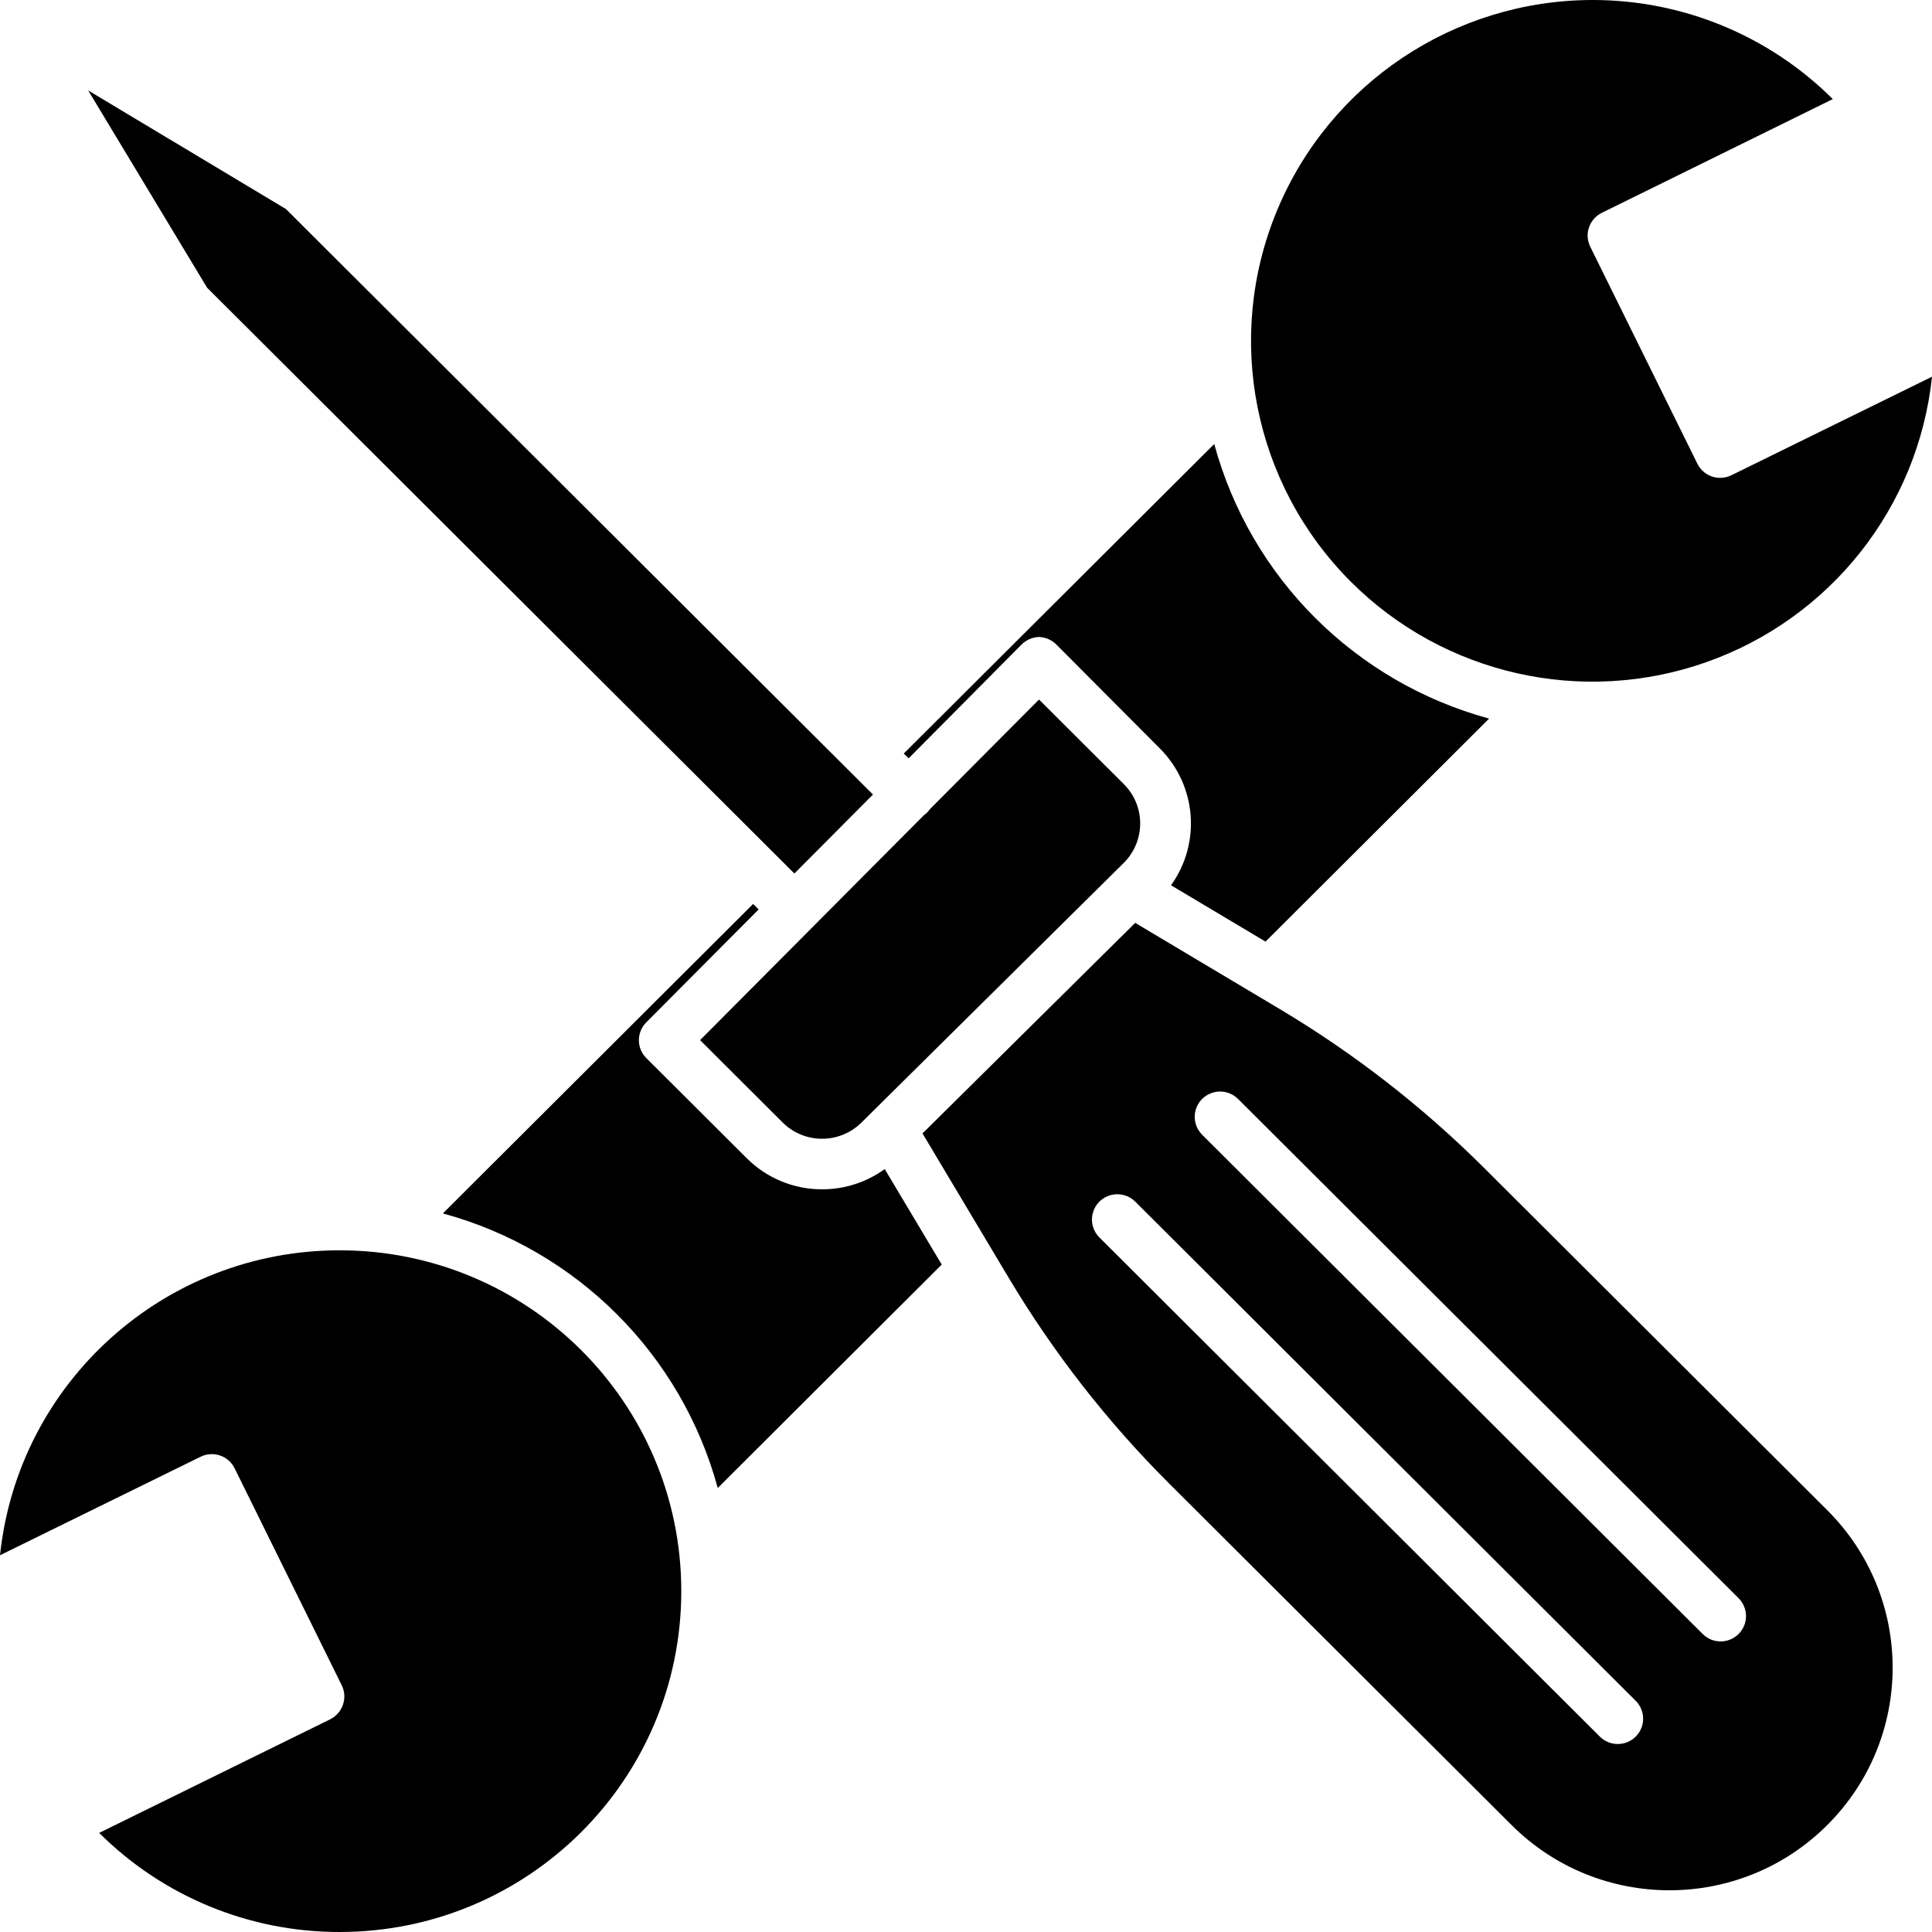 <?xml version="1.0" encoding="UTF-8"?> <svg xmlns="http://www.w3.org/2000/svg" width="144" height="144" viewBox="0 0 144 144" fill="none"> <path d="M69.294 60.326C69.182 60.497 69.037 60.643 68.866 60.757L52.18 77.525L58.334 83.665C59.955 85.275 62.575 85.28 64.201 83.676L83.754 64.319C84.538 63.543 84.98 62.487 84.983 61.384C84.985 60.282 84.547 59.223 83.765 58.445L77.443 52.139L69.294 60.326Z" fill="black"></path> <path d="M76.097 48.085C76.446 47.714 76.926 47.496 77.434 47.476H77.438C77.947 47.496 78.426 47.712 78.775 48.08L86.44 55.776C89.186 58.516 89.542 62.835 87.281 65.984L94.325 70.182L110.989 53.56C101.005 50.844 93.21 43.057 90.502 33.094L67.361 56.164L67.729 56.518L76.097 48.085Z" fill="black"></path> <path d="M126.513 34.563L118.528 18.389C118.066 17.455 118.452 16.324 119.39 15.863L136.606 7.386C131.854 2.649 125.408 -0.009 118.689 2.07925e-05C108.393 0.014 99.117 6.207 95.18 15.696C91.244 25.186 93.421 36.106 100.697 43.371C107.633 50.291 117.938 52.617 127.185 49.351C136.432 46.086 142.974 37.809 144 28.078L129.047 35.422C128.596 35.644 128.077 35.677 127.601 35.516C127.126 35.355 126.734 35.013 126.513 34.563Z" fill="black"></path> <path d="M59.208 65.106L65.066 59.221L21.313 15.581L6.573 6.741L15.435 21.444L59.208 65.106Z" fill="black"></path> <path d="M110.637 87.071C106.051 82.496 100.913 78.503 95.345 75.185L84.611 68.786L68.758 84.479L75.174 95.227C78.514 100.821 82.537 105.98 87.152 110.584L112.665 136.03C119.162 142.511 129.697 142.511 136.193 136.03C142.691 129.549 142.691 119.042 136.193 112.561L110.637 87.071ZM121.916 129.436C121.177 130.173 119.981 130.173 119.242 129.436L81.951 92.241C81.467 91.766 81.275 91.069 81.45 90.414C81.624 89.759 82.137 89.247 82.793 89.074C83.45 88.9 84.149 89.091 84.625 89.574L121.916 126.769C122.655 127.506 122.655 128.699 121.916 129.436ZM129.584 121.789C128.845 122.526 127.647 122.526 126.909 121.789L89.618 84.594C89.13 84.12 88.935 83.419 89.109 82.762C89.281 82.104 89.797 81.591 90.456 81.418C91.116 81.244 91.818 81.439 92.293 81.926L129.584 119.121C130.321 119.858 130.322 121.052 129.584 121.789Z" fill="black"></path> <path d="M25.31 93.191C12.285 93.191 1.362 102.999 0 115.919L14.953 108.577C15.89 108.117 17.024 108.501 17.486 109.436L25.47 125.609C25.693 126.058 25.726 126.576 25.565 127.05C25.404 127.527 25.06 127.921 24.609 128.147L7.392 136.614C12.145 141.352 18.591 144.009 25.31 144C39.375 144 50.779 132.626 50.779 118.595C50.779 104.565 39.375 93.191 25.31 93.191Z" fill="black"></path> <path d="M61.273 88.644C59.168 88.649 57.148 87.816 55.66 86.33L48.173 78.864C47.437 78.13 47.434 76.939 48.168 76.202L56.544 67.784L56.134 67.375L33.009 90.441C42.993 93.158 50.787 100.944 53.496 110.906L70.192 94.253L65.942 87.137C64.586 88.12 62.95 88.647 61.273 88.644Z" fill="black"></path> </svg> 